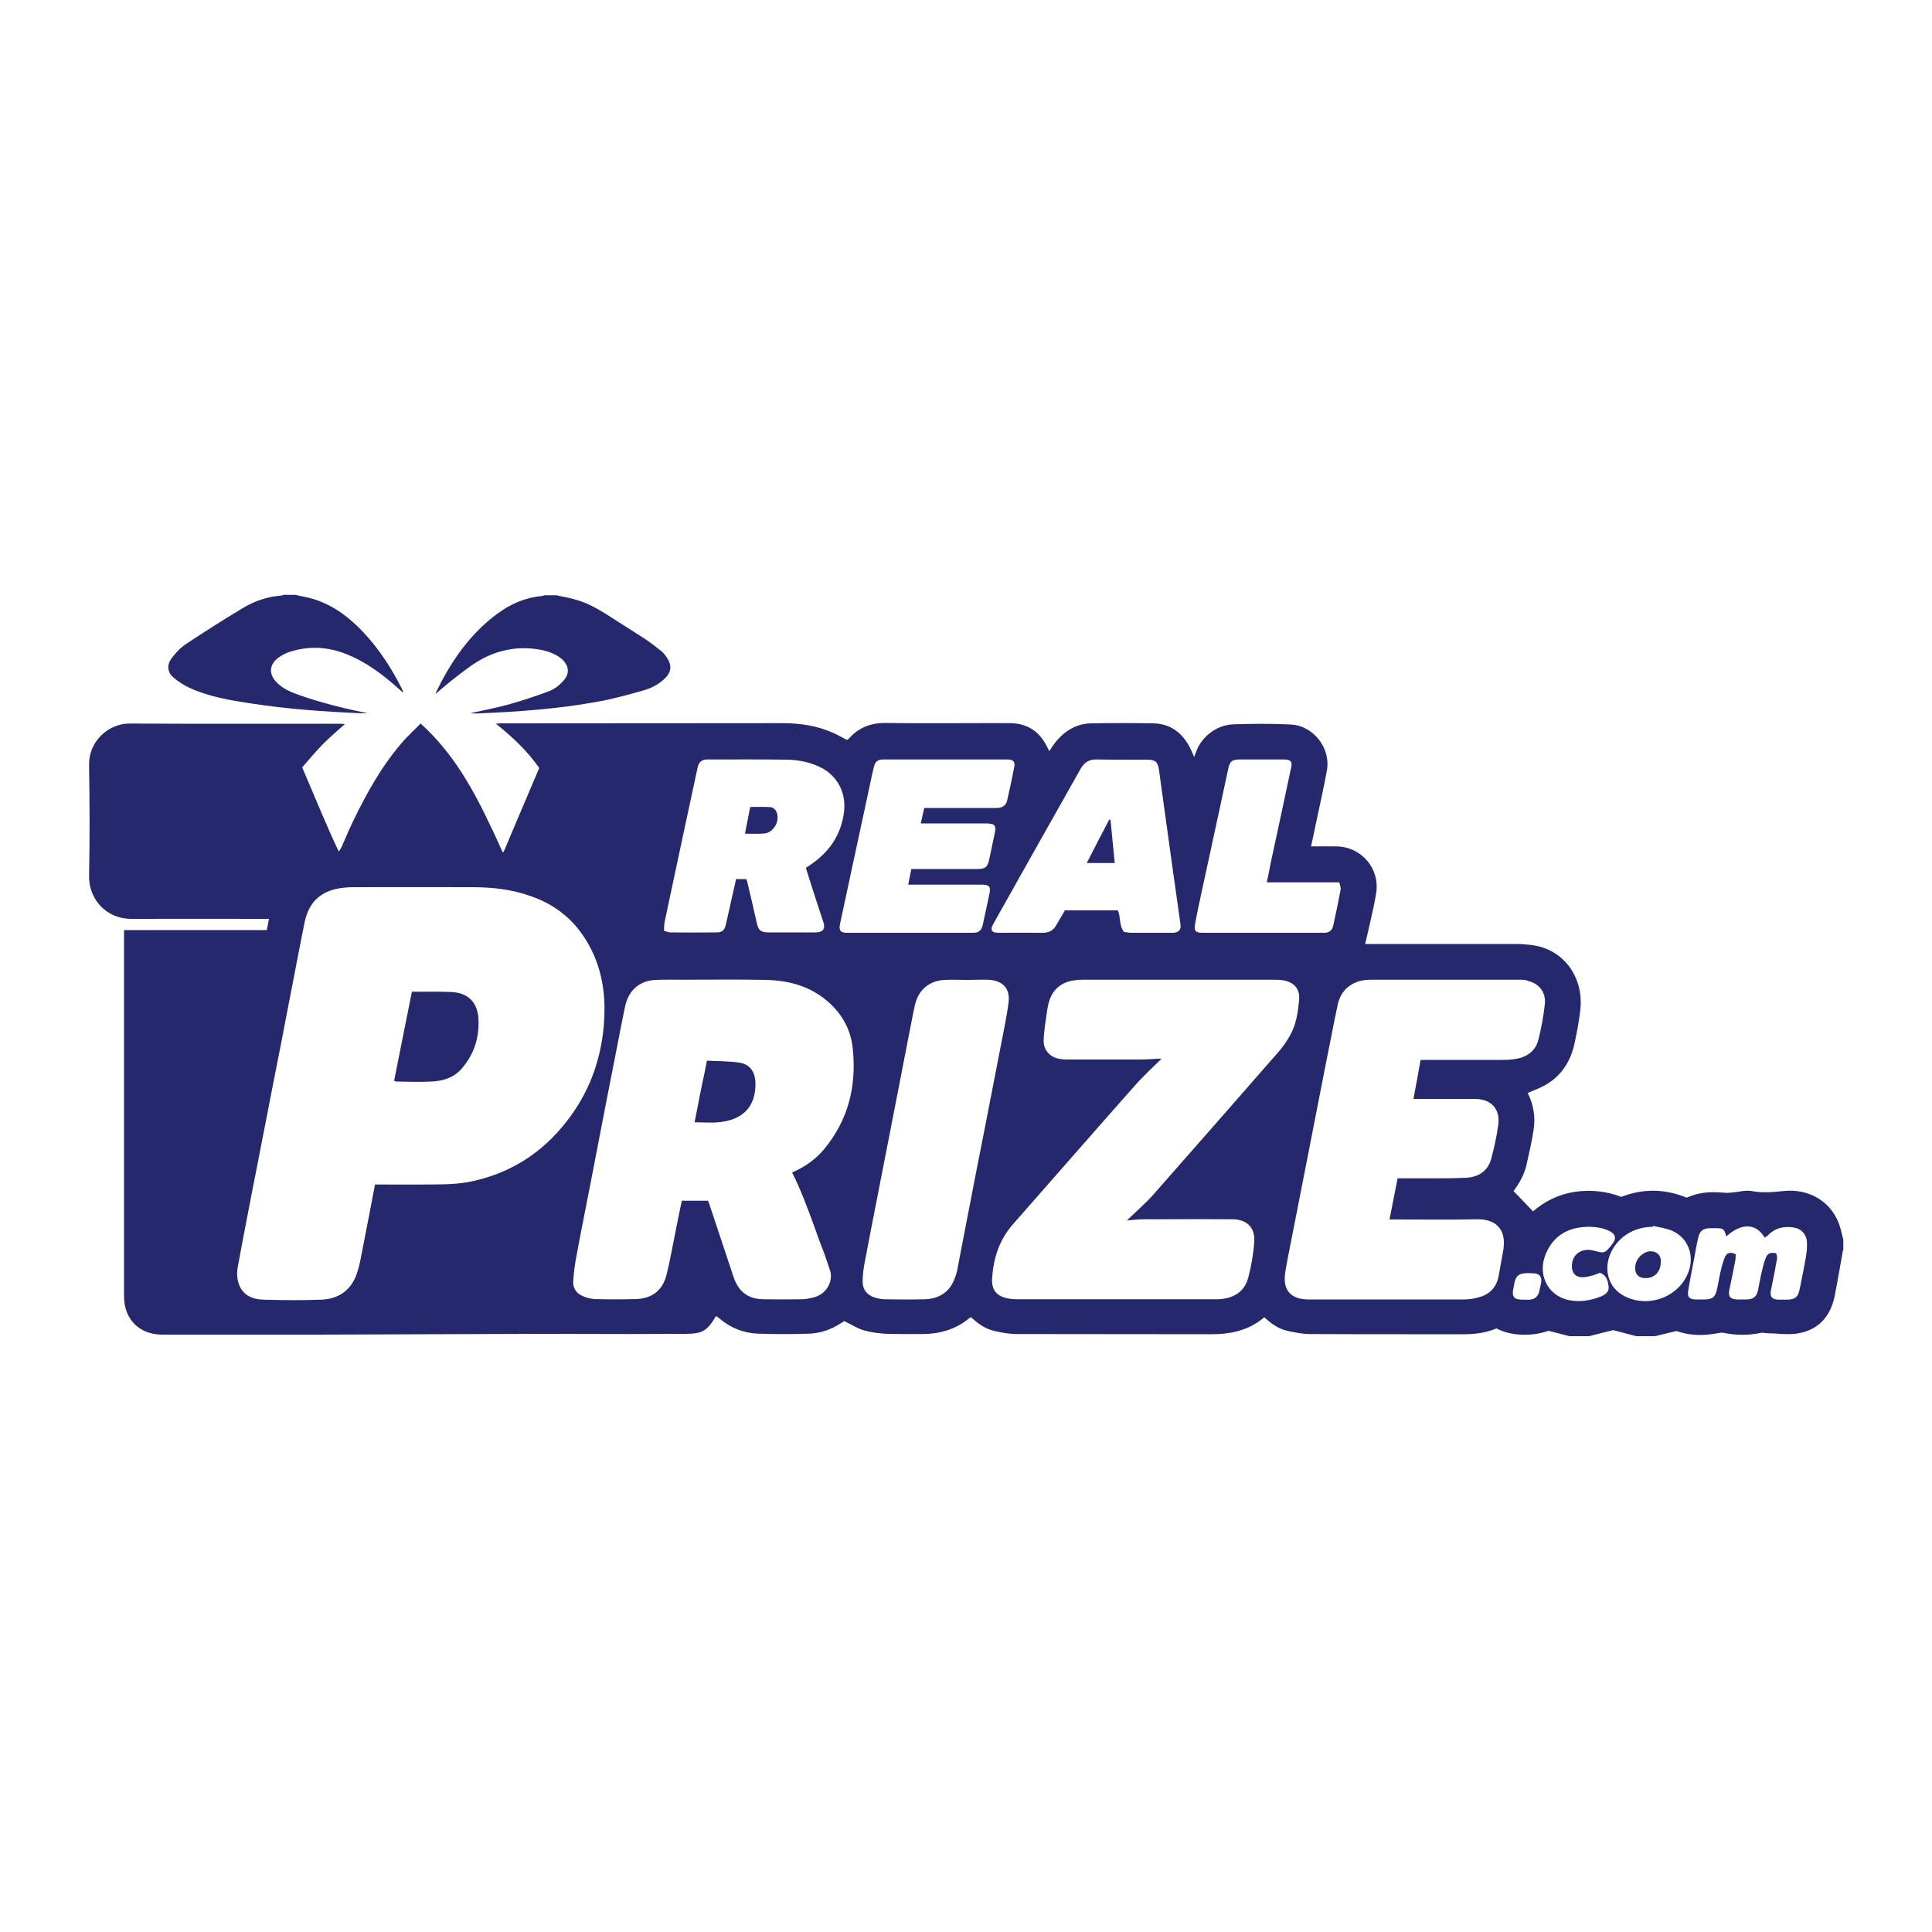 <?xml version="1.0" encoding="utf-8"?>
<!-- Generator: Adobe Illustrator 24.1.2, SVG Export Plug-In . SVG Version: 6.00 Build 0)  -->
<svg version="1.1" id="Layer_1" xmlns="http://www.w3.org/2000/svg" xmlns:xlink="http://www.w3.org/1999/xlink" x="0px" y="0px"
	 viewBox="0 0 1000 1000" style="enable-background:new 0 0 1000 1000;" xml:space="preserve">
<style type="text/css">
	.st0{fill-rule:evenodd;clip-rule:evenodd;fill:#26286D;}
</style>
<g id="realPrize_colored_onWhite_1920_780">
	<g id="Combined-Shape" transform="translate(210, 73)">
		<path class="st0" d="M428.5,301.9c9.8-0.3,19.7-0.4,29.5,0.1c11.8,0.5,20.9,12.2,18.8,23.8c-1.6,8.9-3.7,17.8-5.5,26.6
			c-0.9,4.1-1.7,8.2-2.7,12.7c4.7,0,9-0.1,13.4,0c12.8,0.3,22.3,11.5,20.3,24.1c-0.8,5.2-2,10.4-3.2,15.6c-0.8,3.5-1.6,7.1-2.5,10.8
			l0,0h1.6c25.5,0,51.1,0,76.6,0c2.5,0,5.1,0.2,7.6,0.5c17.1,2,27.3,16.8,25.6,33.3c-0.6,5.9-1.8,11.8-3,17.6
			c-2.1,9.8-7.3,17.6-16.4,22.3c-2.5,1.3-5.1,2.2-7.9,3.4c3.1,6,4.1,12.5,3.1,19c-0.9,6.2-2.4,12.2-3.7,18.3
			c-1.2,5.2-3.8,9.6-6.7,13.5c3.4,3.5,6.7,6.9,10.1,10.5c6-5.2,13.2-8.8,21.5-10.1c8.3-1.2,16.4-0.4,24.2,2.6
			c11.5-4.5,22.8-4.1,33.8,0.4c6.4-2.7,11.3-3.3,20-2.5c1.3,0.1,2.6-0.1,3.9-0.2c0.9-0.1,1.7-0.2,2.6-0.3l1.1-0.2
			c2.1-0.3,4.2-0.6,6.1-0.2c5.5,1,10.7,0.6,16.2,0c13.1-1.5,24.3,5.1,28.8,16.5c1.1,2.8,1.6,5.8,2.4,8.7l0,0v5.1
			c-0.2,0.5-0.4,1-0.4,1.6c-1.4,7.5-2.6,15.1-4.1,22.5c-2.1,10.3-8.2,17.3-18.6,19.2c-3.2,0.6-6.6,0.5-9.9,0.3l-1.1-0.1
			c-1.7-0.1-3.3-0.2-5-0.2c-1.2,0-2.5-0.5-3.6-0.2c-6.4,1.3-12.7,1.3-19.1,0c-0.9-0.2-1.9-0.1-2.8,0.1c-7.4,1.4-14.8,1.5-21.7-1.1
			c-3.9,1-7.6,1.8-11.2,2.7l0,0h-9.7c-3.8-1-7.6-2-11.4-3c-0.3-0.1-0.8-0.1-1.1,0c-4,1-8,2-11.9,3l0,0h-10.2
			c-3.5-0.9-7.1-1.8-10.8-2.8c-7.6,2.8-18.9,3.1-26.9-1.2c-5.3,2.2-11,3-16.8,3c-3.3,0-6.6,0-10,0l-19.9,0c-16.6,0-33.2,0-49.8-0.1
			c-3.8,0-7.7-0.8-11.5-1.6c-4.7-1-8.6-3.7-12.2-7.1c-8.3,7.1-18,8.9-28.4,8.8c-33.2-0.1-66.4,0-99.6-0.1c-3.9,0-7.9-0.7-11.7-1.6
			c-4.7-1-8.6-3.9-12.1-7.1c-0.4,0.2-0.6,0.3-0.8,0.4c-7.2,6-15.5,8.3-24.7,8.3c-1.7,0-3.4,0-5.1,0l-2.6,0c-3.4,0-6.8,0-10.2-0.1
			c-4-0.2-8.1-0.7-12-1.8c-3.5-1-6.6-3.1-10.2-4.8c-0.4,0.2-1.1,0.7-1.8,1.1c-5,3.3-10.6,5.2-16.5,5.4c-8.8,0.3-17.6,0.3-26.4,0
			c-7.4-0.3-14-2.9-19.7-7.7c-0.6-0.5-1.3-1-2-1.4c-4.8,8-7.1,9.2-16.5,9.2c-9.4,0-18.7,0.1-28.1,0.1c-15.4,0-30.8-0.1-46.3-0.1
			c-38.4,0.1-76.8,0.3-115.2,0.4c-26.9,0.1-53.7,0-80.6,0c-11.8,0-19.7-8-19.7-19.8c0-62,0-124,0-186l0,0v-3.6h73.9
			c0.1-0.5,0.2-1.1,0.3-1.6l0.2-1c0.2-1,0.4-2,0.6-3.2l0,0h-4c-22.3,0-44.7-0.1-67,0c-13.5,0.1-22.3-10.5-22.1-22.2
			c0.4-19.2,0.3-38.4,0-57.6c-0.2-12,10-21.4,21.1-21.3c36.3,0.2,72.7,0.1,109,0.1c0.7,0,1.4,0.1,2.3,0.2c-4.1,3.7-8.1,7-11.7,10.7
			c-3.7,3.8-7,7.9-10.4,11.7c6.4,14.8,12.2,29.3,18.9,43.5c0.8-0.9,1.2-1.7,1.6-2.5c1.8-4.1,3.5-8.2,5.4-12.2
			c7-14.6,14.8-28.8,25.4-41.2c3-3.6,6.5-6.7,10-10.3c17.1,15.4,27.5,34.5,36.8,54.3l0.7,1.4c1.7,3.6,3.3,7.2,4.9,10.8
			c0.2,0,0.4-0.1,0.6-0.1c6.1-14.5,12.3-29,18.4-43.4c-6.2-8.9-13.8-16-22.4-22.9c1.3-0.1,2-0.2,2.6-0.2c48.5,0,97.1-0.1,145.6-0.1
			c9.2,0,18.1,1.3,26.5,5.1c2.4,1.1,4.7,2.4,7,3.6c0.3-0.2,0.6-0.3,0.8-0.5c5.1-5.9,11.5-8.4,19.3-8.3c14.4,0.2,28.8,0.1,43.1,0.1
			c7.1,0,14.2-0.1,21.3,0c8.8,0.1,15.1,4.3,19,12.1c0.4,0.7,0.7,1.4,1.2,2.4c0.8-1.2,1.3-2.1,1.9-2.9c4.9-6.8,11.2-11.3,19.8-11.5
			c10.8-0.2,21.6-0.2,32.3,0c8.2,0.2,14.3,4.4,18.3,11.6c1,1.8,1.7,3.6,2.7,5.8c0.3-0.8,0.5-1.3,0.7-1.8
			C411.4,308.7,419.4,302.2,428.5,301.9z M645.6,561.5c0,0.2-0.1,0.4-0.1,0.5c-9.9,0-18.3,5.4-22,14c-3.5,8.3-0.9,17.1,6.3,21.3
			c11.9,7,28,1.9,33.6-10.6c4.1-9,0.8-18.9-8-22.7C652.3,562.7,648.9,562.3,645.6,561.5z M622,563.7c-4-1.6-8.1-1.9-12.3-1.6
			c-8.9,0.7-15.6,5-19.3,13.2c-5,10.9,0.4,22.2,11.5,24.6c5.7,1.2,11.3,0.3,16.6-1.8c2.3-0.9,4.5-2.4,4.1-5.1l0,0l0-0.3
			c-0.4-2.7-1-5.6-4.4-6.9c-1.5,0.5-2.9,1.2-4.4,1.5c-1.5,0.4-3.1,0.8-4.7,0.8c-3.5,0-5.4-2-5.5-5.5c-0.2-6.3,5.2-10.1,11.7-8.2
			c5,1.4,5.4,1.3,8.7-2.8C627.1,567.9,626.4,565.5,622,563.7z M34.1,386.2c-20.4-0.1-40.9,0-61.3,0c-1.7,0-3.4,0.1-5.1,0.3
			c-11.1,1.2-17.7,6.9-20,17.7c-2.9,14.2-5.5,28.4-8.3,42.6c-2.5,13-5,26-7.6,39c-3,15.4-6,30.8-9,46.2c-1.8,9.3-3.7,18.5-5.4,27.8
			c-1.5,7.6-2.9,15.2-4.3,22.8c-0.6,3.2-0.5,6.4,0.7,9.5c2.2,5.5,7,7.4,12.3,7.6c10.1,0.3,20.3,0.4,30.4,0
			c8.7-0.4,15.1-4.8,18.1-13.2c1.1-3.1,1.8-6.4,2.4-9.7l0.3-1.4c0.1-0.7,0.3-1.4,0.4-2.1c2.2-10.9,4.2-21.9,6.4-33.2l0,0h3.6
			c10.6,0,21.2,0.1,31.8-0.1c4.3-0.1,8.7-0.4,13-1.2c20.9-4,37.9-14.7,50.9-31.5c11.3-14.5,17.5-31,19.1-49.3
			c1.1-12.5,0-24.8-5-36.4c-6.6-15.1-17.4-25.6-33.2-30.9C54.5,387.2,44.3,386.2,34.1,386.2z M703.4,567.6
			c-4.5-7.6-12.1-7.7-19.9-0.6c-0.9-3.8-1.5-4.3-5.5-4.3c-0.9,0-1.9,0-2.8,0c-3.7,0.1-5.4,1.3-6.2,4.9c-0.7,3-1.3,6.1-1.8,9.1
			l-0.7,3.7c-0.9,4.9-1.9,9.8-2.7,14.8c-0.5,3.1,0.6,4.3,3.8,4.4c1.4,0,2.8,0,4.3,0c4.6,0,6-1.2,6.9-5.7c0.1-0.7,0.3-1.3,0.4-2
			l0.4-2c0.3-1.7,0.6-3.3,1-4.9c0.6-2.5,1.2-5,2.2-7.3c1.1-2.5,3-2.8,5.6-1.5c-0.1,1.1,0,2.5-0.3,3.7c-0.9,4.9-2,9.8-3,14.7
			c-0.7,3.5,0.5,4.9,4.2,5c1.6,0,3.2,0,4.8,0c3.4-0.1,5-1.3,5.8-4.6c0.6-2.7,1-5.4,1.6-8.1c0.7-2.9,1.3-5.9,2.4-8.7
			c1-2.6,2.6-3.1,5.4-2.5c1.1,2.3,0.1,4.4-0.2,6.5c-0.7,4.3-1.7,8.5-2.5,12.8c-0.6,3.2,0.6,4.6,3.9,4.7c1.6,0,3.2,0,4.8,0
			c3.7-0.1,5.4-1.4,6.1-5c0.1-0.6,0.2-1.2,0.4-1.8l0.7-3.6c0.7-3.6,1.5-7.3,2.1-10.9c0.5-2.7,0.8-5.5,0.7-8.2
			c-0.2-4.2-2.7-7.1-6.6-7.8c-5.2-0.9-10,0.1-13.8,4.2C704.5,566.9,703.9,567.2,703.4,567.6z M144.3,434.1c-5,0-10-0.1-15,0.1
			c-8.3,0.4-13.9,5.4-15.7,13.5c-1.7,7.8-3.1,15.7-4.7,23.6c-2.1,10.7-4.2,21.5-6.3,32.2c-2.2,11.2-4.3,22.4-6.5,33.7
			c-2.5,13.1-5.2,26.1-7.6,39.2c-0.9,4.5-1.5,9.1-1.8,13.7c-0.2,3.5,1.5,6.3,4.8,7.7c2,0.9,4.3,1.5,6.5,1.6c7,0.2,14,0.2,21,0
			c8.4-0.2,14-4.5,16-12.6c1.8-7.1,3-14.4,4.5-21.6c1.1-5.5,2.2-11.1,3.4-16.7l0,0h13.6c0.3,0.7,0.5,1.3,0.7,1.9
			c4.2,12.5,8.3,25.1,12.5,37.6c2.6,7.7,7.6,11.4,15.6,11.5c6.5,0.1,13.1,0.1,19.6,0c2.2,0,4.5-0.5,6.7-1.1c6.9-2,9.7-9,8-13.9
			c-1-2.8-1.8-5.6-2.8-8.3c-1.7-4.2-3.2-8.4-4.7-12.6l-0.8-2.3c-3.4-9.2-6.8-18.5-11.3-27.4c6.3-2.8,12-6.6,16.4-11.9
			c12.7-15.2,17-32.8,15-52.2c-1.1-10.7-6.3-19.4-15-26.1c-8.7-6.7-18.9-9.2-29.5-9.5C172.7,433.9,158.5,434.1,144.3,434.1z
			 M290.3,434.2c-3.8,0-7.6-0.2-11.3,0c-8.2,0.4-13.8,5.3-15.5,13.3c-1.3,5.8-2.3,11.7-3.5,17.5c-2.5,12.7-4.9,25.4-7.4,38.1
			c-2.5,13-5.1,26-7.6,38.9c-2.6,13.3-5.2,26.5-7.7,39.8c-0.5,2.9-0.8,5.8-0.8,8.7c0,3.9,2.3,6.8,6,8c1.6,0.5,3.3,0.9,5,1
			c7.1,0.1,14.2,0.2,21.3,0c7.4-0.3,12.8-3.8,15.4-10.9c0.7-1.8,1.2-3.6,1.5-5.5c2.2-11.2,4.3-22.4,6.5-33.7
			c2.4-12.6,4.9-25.2,7.4-37.8c2.9-15.1,5.9-30.2,8.8-45.3c1.3-6.7,2.7-13.3,3.6-20.1c1-7.5-2.8-11.6-10.4-12.1
			C297.9,434,294.1,434.2,290.3,434.2z M584.2,586.1c-8.7-0.6-9.8,0.8-10.8,7.5c0,0.1-0.1,0.2-0.1,0.3c-0.9,4.3,0.4,5.8,4.7,5.8
			c0.4,0,0.8,0,1.1,0l0,0v0c0.9,0,1.9,0.1,2.8,0c2.4-0.2,4.1-1.6,4.7-3.9c0.4-1.6,0.8-3.3,1.1-5C588.1,588,587,586.3,584.2,586.1z
			 M576.3,434.1c-25.3,0-50.5,0-75.8,0c-1,0-2.1,0-3.1,0.1c-7.7,0.6-13.4,5.2-15,12.8c-1.4,6.4-2.6,12.8-3.9,19.3l-1.1,5.5
			c-0.4,1.8-0.7,3.7-1.1,5.5c-3.3,17.1-6.7,34.1-10,51.2c-2.8,14.1-5.5,28.2-8.3,42.3c-1,5-2,10-2.8,15c-1.3,8.8,2.7,13.6,11.7,13.8
			c0.3,0,0.6,0,0.9,0c26.7,0,53.4,0,80,0c2.5,0,5.1-0.4,7.5-1.1c5.8-1.5,9.3-5.2,10.4-11.1c0.8-4.5,1.6-8.9,2.4-13.4
			c1.7-10.1-3.3-16.1-13.6-15.9c-14.1,0.3-28.2,0.1-42.3,0.1l0,0h-3c1.4-7.3,2.8-14.2,4.2-21.3c2.5,0,4.7,0,6.8,0c2.4,0,4.8,0,7.2,0
			l3.6,0c6,0,11.9,0,17.9-0.3c6.2-0.3,11.2-3.4,12.9-9.7c1.6-5.8,2.9-11.8,3.7-17.7c1.1-8.3-3.8-13.4-12.1-13.4
			c-9.5,0-18.9,0-28.4,0l0,0h-3.4c1.3-6.9,2.5-13.4,3.7-20.2l0,0l3.6,0l0,0l0.2,0l0,0l19.4,0c6.5,0,13,0,19.4,0
			c1.8,0,3.6-0.1,5.4-0.3c6.2-0.8,11.2-3.6,12.9-9.9c1.6-6.1,2.7-12.4,3.4-18.6c0.7-6-2.9-10.7-8.5-12
			C579.7,434.1,577.9,434.1,576.3,434.1z M448.3,434.1c-32.3,0-64.5,0-96.8,0c-1.5,0-3,0-4.5,0.2c-7.6,0.7-12.5,4.9-14.3,12.1
			c-0.3,1.2-0.5,2.4-0.7,3.6c-0.7,5.2-1.7,10.5-1.8,15.7c-0.1,5,3.5,8.7,8.5,9.4c1.7,0.3,3.4,0.3,5.1,0.3c11.7,0,23.5,0,35.2,0
			c3.5,0,7-0.2,10.5-0.4c0.6,0,1.1,0,1.7,0c-4.7,4.7-9.5,9-13.7,13.8c-21.2,23.9-42.2,48-63.3,72c-7,8-10,17.5-10.7,27.8
			c-0.4,6.1,2.4,9.4,8.4,10.5c1.6,0.3,3.2,0.4,4.8,0.4c33.8,0,67.5,0,101.3,0c0.9,0,1.9,0,2.8,0c8-0.5,13.4-4,15.3-11.2
			c1.6-6.1,2.7-12.4,3.1-18.7c0.5-7.1-3.8-11.4-11-11.5c-12.6-0.1-25.1-0.1-37.7,0l-9.4,0c-2.4,0-4.8,0.4-7.8,0.6
			c4.9-4.8,9.6-8.8,13.6-13.3c21.7-24.6,43.3-49.3,64.9-74c2.3-2.6,4.3-5.6,6-8.6c3.1-5.5,4-11.8,4.6-18c0.5-5.6-2-9-7.6-10.3
			C452.7,434.1,450.5,434.1,448.3,434.1z M641.2,575.5c4.1-2.2,9,0.1,8.4,4.9c0,5.1-3.7,8.6-8.7,8.1c-2.6-0.2-4.2-1.7-4.5-4.3
			C635.9,580.8,638,577.2,641.2,575.5z M155.9,476c5.8,0.3,11.3,0.2,16.7,1c5.4,0.8,8.2,4.6,8.4,10.2c0.4,12.9-6.9,19.4-18.4,20.6
			c-4.2,0.5-8.5,0.1-13.1,0.1c1-5,2-9.9,2.9-14.8l1-4.9C154.3,484.2,155.1,480.2,155.9,476z M6.5,440.3c0.4,0,0.7,0,1.1,0
			c5.5,0,11-0.1,16.5,0.2c8.1,0.5,12.9,5.2,13.5,13.3c0.7,9.9-2.1,18.8-8.7,26.4c-4.1,4.7-9.6,6.3-15.5,6.6
			c-6.1,0.3-12.1,0.1-18.2,0c-0.3,0-0.5-0.2-1.2-0.4c3-15.3,6.1-30.5,9.2-46.1c0.8,0,1.5,0,2.2,0L6.5,440.3z M357.5,320.1
			c-3.8-0.1-6.3,1.6-8.1,4.7c-15.1,26.8-30.2,53.5-45.2,80.3c-1.9,3.3-1,4.7,2.8,4.7c7.6,0,15.1-0.1,22.7,0c3.2,0,5.4-1.1,7-3.9
			c1.5-2.6,3-5.2,4.5-7.7l0,0h27.4c1.6,3.6,0.5,7.8,3.2,11.2c1.2,0.1,2.5,0.4,3.8,0.4c6.8,0,13.6,0,20.4,0c0.5,0,0.9,0,1.4,0
			c2.9-0.3,4-1.6,3.6-4.5c-1.6-11.6-3.3-23.2-4.9-34.8c-2.1-15-4.1-29.9-6.2-44.9c-0.6-4.2-1.8-5.4-6.1-5.4c-2,0-3.9,0-5.9,0l-5.9,0
			C367.3,320.2,362.4,320.2,357.5,320.1z M197.2,320.2c-13.7-0.2-27.4-0.1-41.1-0.1c-2.8,0-4.4,1.3-5,4.1
			c-2.3,10.7-4.6,21.4-6.9,32.1c-3.4,16-6.8,32-10.2,47.9c-0.3,1.4-0.2,2.9-0.3,4.6c1.3,0.3,2.3,0.8,3.2,0.8c8,0.1,16.1,0.1,24.1,0
			c2.7,0,4-1.1,4.6-3.7c1.2-4.9,2.2-9.8,3.3-14.6c0.7-3.1,1.4-6.2,2.1-9.3l0,0h5.2c0.2,0.6,0.5,1.1,0.6,1.5
			c1.7,7.1,3.3,14.2,4.9,21.2c0.9,3.9,2.1,4.9,6.1,4.9c5.2,0,10.4,0,15.6,0c3,0,6.1,0.1,9.1,0c3.5-0.1,4.8-1.9,3.7-5.2
			c-1.3-3.9-2.5-7.7-3.8-11.6c-1.8-5.5-3.5-10.9-5.3-16.6c0.6-0.4,0.9-0.6,1.2-0.8c10-6.4,16.5-15,18.4-26.9
			c1.6-9.9-2.3-18.9-11-23.8C210,321.6,203.6,320.3,197.2,320.2z M454.6,320.1c-7.6,0-15.1,0-22.7,0c-4.2,0-5.4,0.9-6.2,5
			c-2.2,10.1-4.3,20.1-6.5,30.2c-2.6,12-5.2,24-7.8,36c-1,4.8-2.1,9.6-2.9,14.4c-0.5,3,0.4,4,3.4,4.1c0.6,0,1.1,0,1.7,0
			c20.1,0,40.3,0,60.4,0c0.7,0,1.3,0,2,0c2.1-0.2,3.5-1.4,4-3.4c1.4-6.3,2.7-12.5,3.9-18.9c0.2-1.1-0.4-2.4-0.7-3.8l0,0h-37.5
			c0.8-3.7,1.4-6.8,2-10c3.5-16.3,7.1-32.7,10.5-49C459.1,321.3,458.1,320.1,454.6,320.1z M311.5,320.1c-21.5,0-43,0-64.4,0
			c-2.8,0-4.2,1.2-4.8,3.9c-0.7,2.8-1.3,5.7-1.9,8.6c-3.1,14.4-6.2,28.8-9.3,43.2c-2.1,9.8-4.2,19.6-6.3,29.4
			c-0.7,3.4,0.2,4.6,3.5,4.6c21.8,0,43.5,0,65.3,0c3.1,0,4.4-1.2,5.1-4.2c1.1-5.3,2.3-10.5,3.4-15.8c0.8-3.9,0-4.9-3.9-4.9
			c-11.4,0-22.9,0-34.3,0l0,0h-3.8c0.6-2.9,1.1-5.4,1.6-8.1l0,0h3.4c10.3,0,20.6,0,30.9,0c4,0,5.2-1.1,6-4.9
			c0.9-4.4,1.9-8.9,2.8-13.3c1-4.3,0.2-5.3-4.2-5.4c-10.2,0-20.4,0-30.7,0l0,0h-3.3c0.6-2.9,1.2-5.3,1.8-8l0,0h9
			c9.5,0,18.9,0,28.4,0c3.1,0,4.9-1.3,5.5-3.9c1.3-5.6,2.5-11.3,3.6-16.9C315.6,321.4,314.6,320.1,311.5,320.1z M364.1,351.3l0.7,0
			c0.7,7.3,1.4,14.7,2.2,22.4l0,0h-14.5C356.4,366,360.2,358.7,364.1,351.3L364.1,351.3z M178.3,344.7c3.7,0,7.3-0.2,10.8,0.1
			c1,0.1,2.4,1.3,2.8,2.4c2,4.6-1.4,10.7-6.2,11.2c-3.2,0.3-6.5,0.1-10.1,0.1C176.5,353.8,177.4,349.4,178.3,344.7z M66.3,262.8
			c5,0.6,9.9,1.7,14,4.9c4.2,3.4,4.9,7.8,1.2,11.8c-2,2.2-4.5,4.2-7.2,5.2c-6.8,2.6-13.9,4.9-20.9,6.9c-6.5,1.8-13.1,3-19.7,4.5
			c1,0.2,2.1,0.2,3.1,0.2c21-0.9,41.9-2.3,62.5-6.1c8-1.4,15.8-3.6,23.6-5.8c4.1-1.1,7.9-3.1,11.1-6.1c3.5-3.3,3.9-6.9,1.2-10.9
			c-0.8-1.2-1.8-2.5-2.9-3.4c-2.8-2.2-5.6-4.4-8.6-6.4c-6.3-4.1-12.8-8.1-19.1-12.2c-5.2-3.3-10.5-6.3-16.5-8
			c-3.3-1-6.8-1.5-10.1-2.3h-6.2c-0.4,0.1-0.9,0.4-1.3,0.4c-10,0.9-18.4,5.2-26,11.4c-12.8,10.4-21.7,23.7-28.8,38.4
			c-0.1,0.2-0.1,0.5-0.2,0.8c5.6-4.8,11.2-9.4,17.1-13.6C42.4,265.2,53.7,261.4,66.3,262.8 M-120.3,277.6c2.7,2.3,5.8,4.3,9,5.7
			c9.9,4.4,20.6,6.2,31.2,7.8c19,2.9,38.1,4.3,57.3,5.1c1,0,2.1,0,3.1,0c-12.1-2.5-24-5.4-35.6-9.5c-4.2-1.5-8.3-3.2-11.5-6.5
			c-4.3-4.4-3.9-9.4,1.2-13c1.4-1,3.1-1.9,4.7-2.5c10.1-3.5,20.2-3.1,30,0.8c10.5,4.1,19.4,10.9,27.7,18.4c0.5,0.5,1,0.9,2,1.7
			c-0.4-1.1-0.5-1.5-0.7-1.9c-5.3-10.6-11.7-20.5-19.8-29.2c-7.1-7.6-15.2-13.9-25.3-17.2c-3.3-1.1-6.8-1.6-10.1-2.4h-6.2
			c-0.4,0.1-0.9,0.4-1.3,0.4c-6.9,0.5-13.4,2.7-19.3,6.2c-10.2,6.1-20.3,12.5-30.2,19.1c-2.8,1.9-5.2,4.6-7.3,7.4
			C-123.7,271.3-123.3,275.1-120.3,277.6"/>
	</g>
</g>
</svg>
